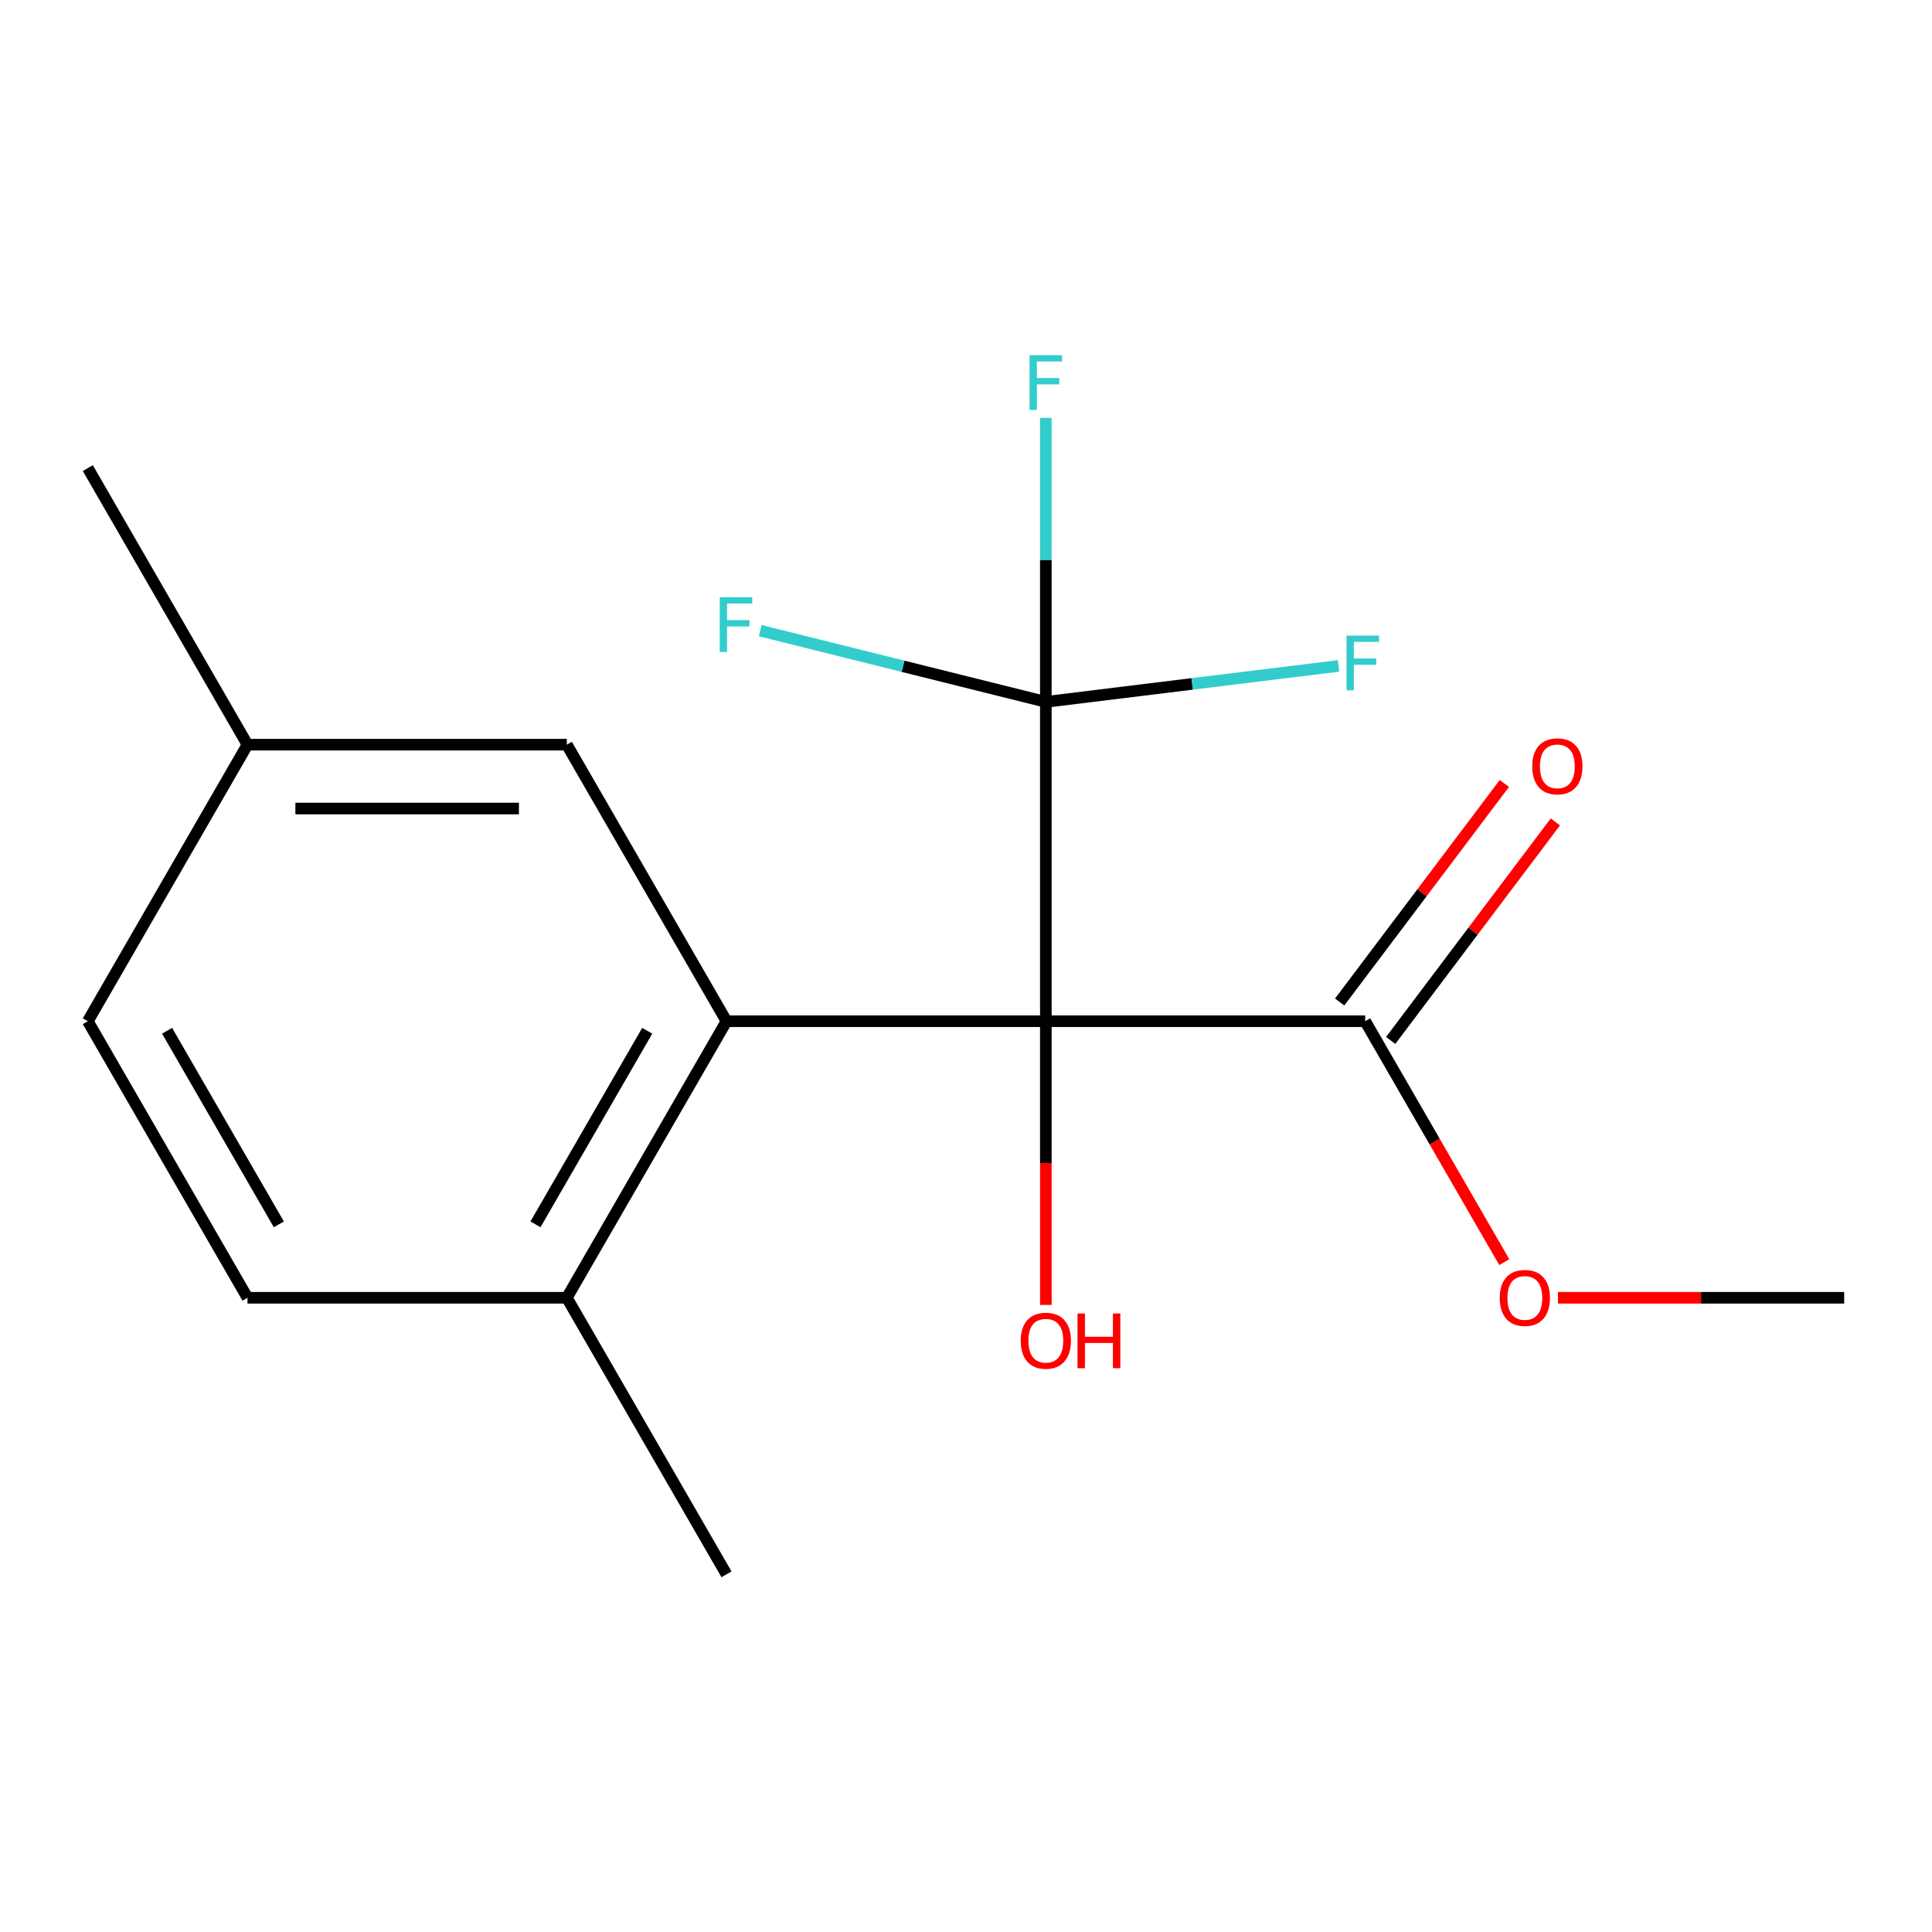 <?xml version='1.0' encoding='iso-8859-1'?>
<svg version='1.1' baseProfile='full'
              xmlns='http://www.w3.org/2000/svg'
                      xmlns:rdkit='http://www.rdkit.org/xml'
                      xmlns:xlink='http://www.w3.org/1999/xlink'
                  xml:space='preserve'
width='1000px' height='1000px' viewBox='0 0 1000 1000'>
<!-- END OF HEADER -->
<rect style='opacity:1.0;fill:#FFFFFF;stroke:none' width='1000' height='1000' x='0' y='0'> </rect>
<path class='bond-0' d='M 541.322,528.581 L 376.033,528.581' style='fill:none;fill-rule:evenodd;stroke:#000000;stroke-width:6px;stroke-linecap:butt;stroke-linejoin:miter;stroke-opacity:1' />
<path class='bond-1' d='M 541.322,528.581 L 541.322,363.292' style='fill:none;fill-rule:evenodd;stroke:#000000;stroke-width:6px;stroke-linecap:butt;stroke-linejoin:miter;stroke-opacity:1' />
<path class='bond-2' d='M 541.322,528.581 L 706.612,528.581' style='fill:none;fill-rule:evenodd;stroke:#000000;stroke-width:6px;stroke-linecap:butt;stroke-linejoin:miter;stroke-opacity:1' />
<path class='bond-6' d='M 541.322,528.581 L 541.322,601.999' style='fill:none;fill-rule:evenodd;stroke:#000000;stroke-width:6px;stroke-linecap:butt;stroke-linejoin:miter;stroke-opacity:1' />
<path class='bond-6' d='M 541.322,601.999 L 541.322,675.418' style='fill:none;fill-rule:evenodd;stroke:#FF0000;stroke-width:6px;stroke-linecap:butt;stroke-linejoin:miter;stroke-opacity:1' />
<path class='bond-3' d='M 376.033,528.581 L 293.388,671.726' style='fill:none;fill-rule:evenodd;stroke:#000000;stroke-width:6px;stroke-linecap:butt;stroke-linejoin:miter;stroke-opacity:1' />
<path class='bond-3' d='M 335.007,533.524 L 277.156,633.725' style='fill:none;fill-rule:evenodd;stroke:#000000;stroke-width:6px;stroke-linecap:butt;stroke-linejoin:miter;stroke-opacity:1' />
<path class='bond-4' d='M 376.033,528.581 L 293.388,385.436' style='fill:none;fill-rule:evenodd;stroke:#000000;stroke-width:6px;stroke-linecap:butt;stroke-linejoin:miter;stroke-opacity:1' />
<path class='bond-7' d='M 541.322,363.292 L 541.322,289.793' style='fill:none;fill-rule:evenodd;stroke:#000000;stroke-width:6px;stroke-linecap:butt;stroke-linejoin:miter;stroke-opacity:1' />
<path class='bond-7' d='M 541.322,289.793 L 541.322,216.295' style='fill:none;fill-rule:evenodd;stroke:#33CCCC;stroke-width:6px;stroke-linecap:butt;stroke-linejoin:miter;stroke-opacity:1' />
<path class='bond-8' d='M 541.322,363.292 L 617.075,353.988' style='fill:none;fill-rule:evenodd;stroke:#000000;stroke-width:6px;stroke-linecap:butt;stroke-linejoin:miter;stroke-opacity:1' />
<path class='bond-8' d='M 617.075,353.988 L 692.827,344.685' style='fill:none;fill-rule:evenodd;stroke:#33CCCC;stroke-width:6px;stroke-linecap:butt;stroke-linejoin:miter;stroke-opacity:1' />
<path class='bond-9' d='M 541.322,363.292 L 467.41,344.859' style='fill:none;fill-rule:evenodd;stroke:#000000;stroke-width:6px;stroke-linecap:butt;stroke-linejoin:miter;stroke-opacity:1' />
<path class='bond-9' d='M 467.41,344.859 L 393.497,326.426' style='fill:none;fill-rule:evenodd;stroke:#33CCCC;stroke-width:6px;stroke-linecap:butt;stroke-linejoin:miter;stroke-opacity:1' />
<path class='bond-5' d='M 719.812,538.529 L 762.432,481.973' style='fill:none;fill-rule:evenodd;stroke:#000000;stroke-width:6px;stroke-linecap:butt;stroke-linejoin:miter;stroke-opacity:1' />
<path class='bond-5' d='M 762.432,481.973 L 805.052,425.418' style='fill:none;fill-rule:evenodd;stroke:#FF0000;stroke-width:6px;stroke-linecap:butt;stroke-linejoin:miter;stroke-opacity:1' />
<path class='bond-5' d='M 693.411,518.633 L 736.031,462.078' style='fill:none;fill-rule:evenodd;stroke:#000000;stroke-width:6px;stroke-linecap:butt;stroke-linejoin:miter;stroke-opacity:1' />
<path class='bond-5' d='M 736.031,462.078 L 778.651,405.522' style='fill:none;fill-rule:evenodd;stroke:#FF0000;stroke-width:6px;stroke-linecap:butt;stroke-linejoin:miter;stroke-opacity:1' />
<path class='bond-12' d='M 706.612,528.581 L 742.607,590.927' style='fill:none;fill-rule:evenodd;stroke:#000000;stroke-width:6px;stroke-linecap:butt;stroke-linejoin:miter;stroke-opacity:1' />
<path class='bond-12' d='M 742.607,590.927 L 778.603,653.273' style='fill:none;fill-rule:evenodd;stroke:#FF0000;stroke-width:6px;stroke-linecap:butt;stroke-linejoin:miter;stroke-opacity:1' />
<path class='bond-10' d='M 293.388,671.726 L 128.099,671.726' style='fill:none;fill-rule:evenodd;stroke:#000000;stroke-width:6px;stroke-linecap:butt;stroke-linejoin:miter;stroke-opacity:1' />
<path class='bond-14' d='M 293.388,671.726 L 376.033,814.87' style='fill:none;fill-rule:evenodd;stroke:#000000;stroke-width:6px;stroke-linecap:butt;stroke-linejoin:miter;stroke-opacity:1' />
<path class='bond-11' d='M 293.388,385.436 L 128.099,385.436' style='fill:none;fill-rule:evenodd;stroke:#000000;stroke-width:6px;stroke-linecap:butt;stroke-linejoin:miter;stroke-opacity:1' />
<path class='bond-11' d='M 268.595,418.494 L 152.893,418.494' style='fill:none;fill-rule:evenodd;stroke:#000000;stroke-width:6px;stroke-linecap:butt;stroke-linejoin:miter;stroke-opacity:1' />
<path class='bond-17' d='M 128.099,671.726 L 45.455,528.581' style='fill:none;fill-rule:evenodd;stroke:#000000;stroke-width:6px;stroke-linecap:butt;stroke-linejoin:miter;stroke-opacity:1' />
<path class='bond-17' d='M 144.331,633.725 L 86.48,533.524' style='fill:none;fill-rule:evenodd;stroke:#000000;stroke-width:6px;stroke-linecap:butt;stroke-linejoin:miter;stroke-opacity:1' />
<path class='bond-13' d='M 128.099,385.436 L 45.455,528.581' style='fill:none;fill-rule:evenodd;stroke:#000000;stroke-width:6px;stroke-linecap:butt;stroke-linejoin:miter;stroke-opacity:1' />
<path class='bond-15' d='M 128.099,385.436 L 45.455,242.292' style='fill:none;fill-rule:evenodd;stroke:#000000;stroke-width:6px;stroke-linecap:butt;stroke-linejoin:miter;stroke-opacity:1' />
<path class='bond-16' d='M 806.388,671.726 L 880.467,671.726' style='fill:none;fill-rule:evenodd;stroke:#FF0000;stroke-width:6px;stroke-linecap:butt;stroke-linejoin:miter;stroke-opacity:1' />
<path class='bond-16' d='M 880.467,671.726 L 954.545,671.726' style='fill:none;fill-rule:evenodd;stroke:#000000;stroke-width:6px;stroke-linecap:butt;stroke-linejoin:miter;stroke-opacity:1' />
<path  class='atom-6' d='M 793.089 396.658
Q 793.089 389.858, 796.449 386.058
Q 799.809 382.258, 806.089 382.258
Q 812.369 382.258, 815.729 386.058
Q 819.089 389.858, 819.089 396.658
Q 819.089 403.538, 815.689 407.458
Q 812.289 411.338, 806.089 411.338
Q 799.849 411.338, 796.449 407.458
Q 793.089 403.578, 793.089 396.658
M 806.089 408.138
Q 810.409 408.138, 812.729 405.258
Q 815.089 402.338, 815.089 396.658
Q 815.089 391.098, 812.729 388.298
Q 810.409 385.458, 806.089 385.458
Q 801.769 385.458, 799.409 388.258
Q 797.089 391.058, 797.089 396.658
Q 797.089 402.378, 799.409 405.258
Q 801.769 408.138, 806.089 408.138
' fill='#FF0000'/>
<path  class='atom-7' d='M 528.322 693.95
Q 528.322 687.15, 531.682 683.35
Q 535.042 679.55, 541.322 679.55
Q 547.602 679.55, 550.962 683.35
Q 554.322 687.15, 554.322 693.95
Q 554.322 700.83, 550.922 704.75
Q 547.522 708.63, 541.322 708.63
Q 535.082 708.63, 531.682 704.75
Q 528.322 700.87, 528.322 693.95
M 541.322 705.43
Q 545.642 705.43, 547.962 702.55
Q 550.322 699.63, 550.322 693.95
Q 550.322 688.39, 547.962 685.59
Q 545.642 682.75, 541.322 682.75
Q 537.002 682.75, 534.642 685.55
Q 532.322 688.35, 532.322 693.95
Q 532.322 699.67, 534.642 702.55
Q 537.002 705.43, 541.322 705.43
' fill='#FF0000'/>
<path  class='atom-7' d='M 557.722 679.87
L 561.562 679.87
L 561.562 691.91
L 576.042 691.91
L 576.042 679.87
L 579.882 679.87
L 579.882 708.19
L 576.042 708.19
L 576.042 695.11
L 561.562 695.11
L 561.562 708.19
L 557.722 708.19
L 557.722 679.87
' fill='#FF0000'/>
<path  class='atom-8' d='M 532.902 183.842
L 549.742 183.842
L 549.742 187.082
L 536.702 187.082
L 536.702 195.682
L 548.302 195.682
L 548.302 198.962
L 536.702 198.962
L 536.702 212.162
L 532.902 212.162
L 532.902 183.842
' fill='#33CCCC'/>
<path  class='atom-9' d='M 696.959 328.984
L 713.799 328.984
L 713.799 332.224
L 700.759 332.224
L 700.759 340.824
L 712.359 340.824
L 712.359 344.104
L 700.759 344.104
L 700.759 357.304
L 696.959 357.304
L 696.959 328.984
' fill='#33CCCC'/>
<path  class='atom-10' d='M 372.525 309.136
L 389.365 309.136
L 389.365 312.376
L 376.325 312.376
L 376.325 320.976
L 387.925 320.976
L 387.925 324.256
L 376.325 324.256
L 376.325 337.456
L 372.525 337.456
L 372.525 309.136
' fill='#33CCCC'/>
<path  class='atom-13' d='M 776.256 671.806
Q 776.256 665.006, 779.616 661.206
Q 782.976 657.406, 789.256 657.406
Q 795.536 657.406, 798.896 661.206
Q 802.256 665.006, 802.256 671.806
Q 802.256 678.686, 798.856 682.606
Q 795.456 686.486, 789.256 686.486
Q 783.016 686.486, 779.616 682.606
Q 776.256 678.726, 776.256 671.806
M 789.256 683.286
Q 793.576 683.286, 795.896 680.406
Q 798.256 677.486, 798.256 671.806
Q 798.256 666.246, 795.896 663.446
Q 793.576 660.606, 789.256 660.606
Q 784.936 660.606, 782.576 663.406
Q 780.256 666.206, 780.256 671.806
Q 780.256 677.526, 782.576 680.406
Q 784.936 683.286, 789.256 683.286
' fill='#FF0000'/>
</svg>
